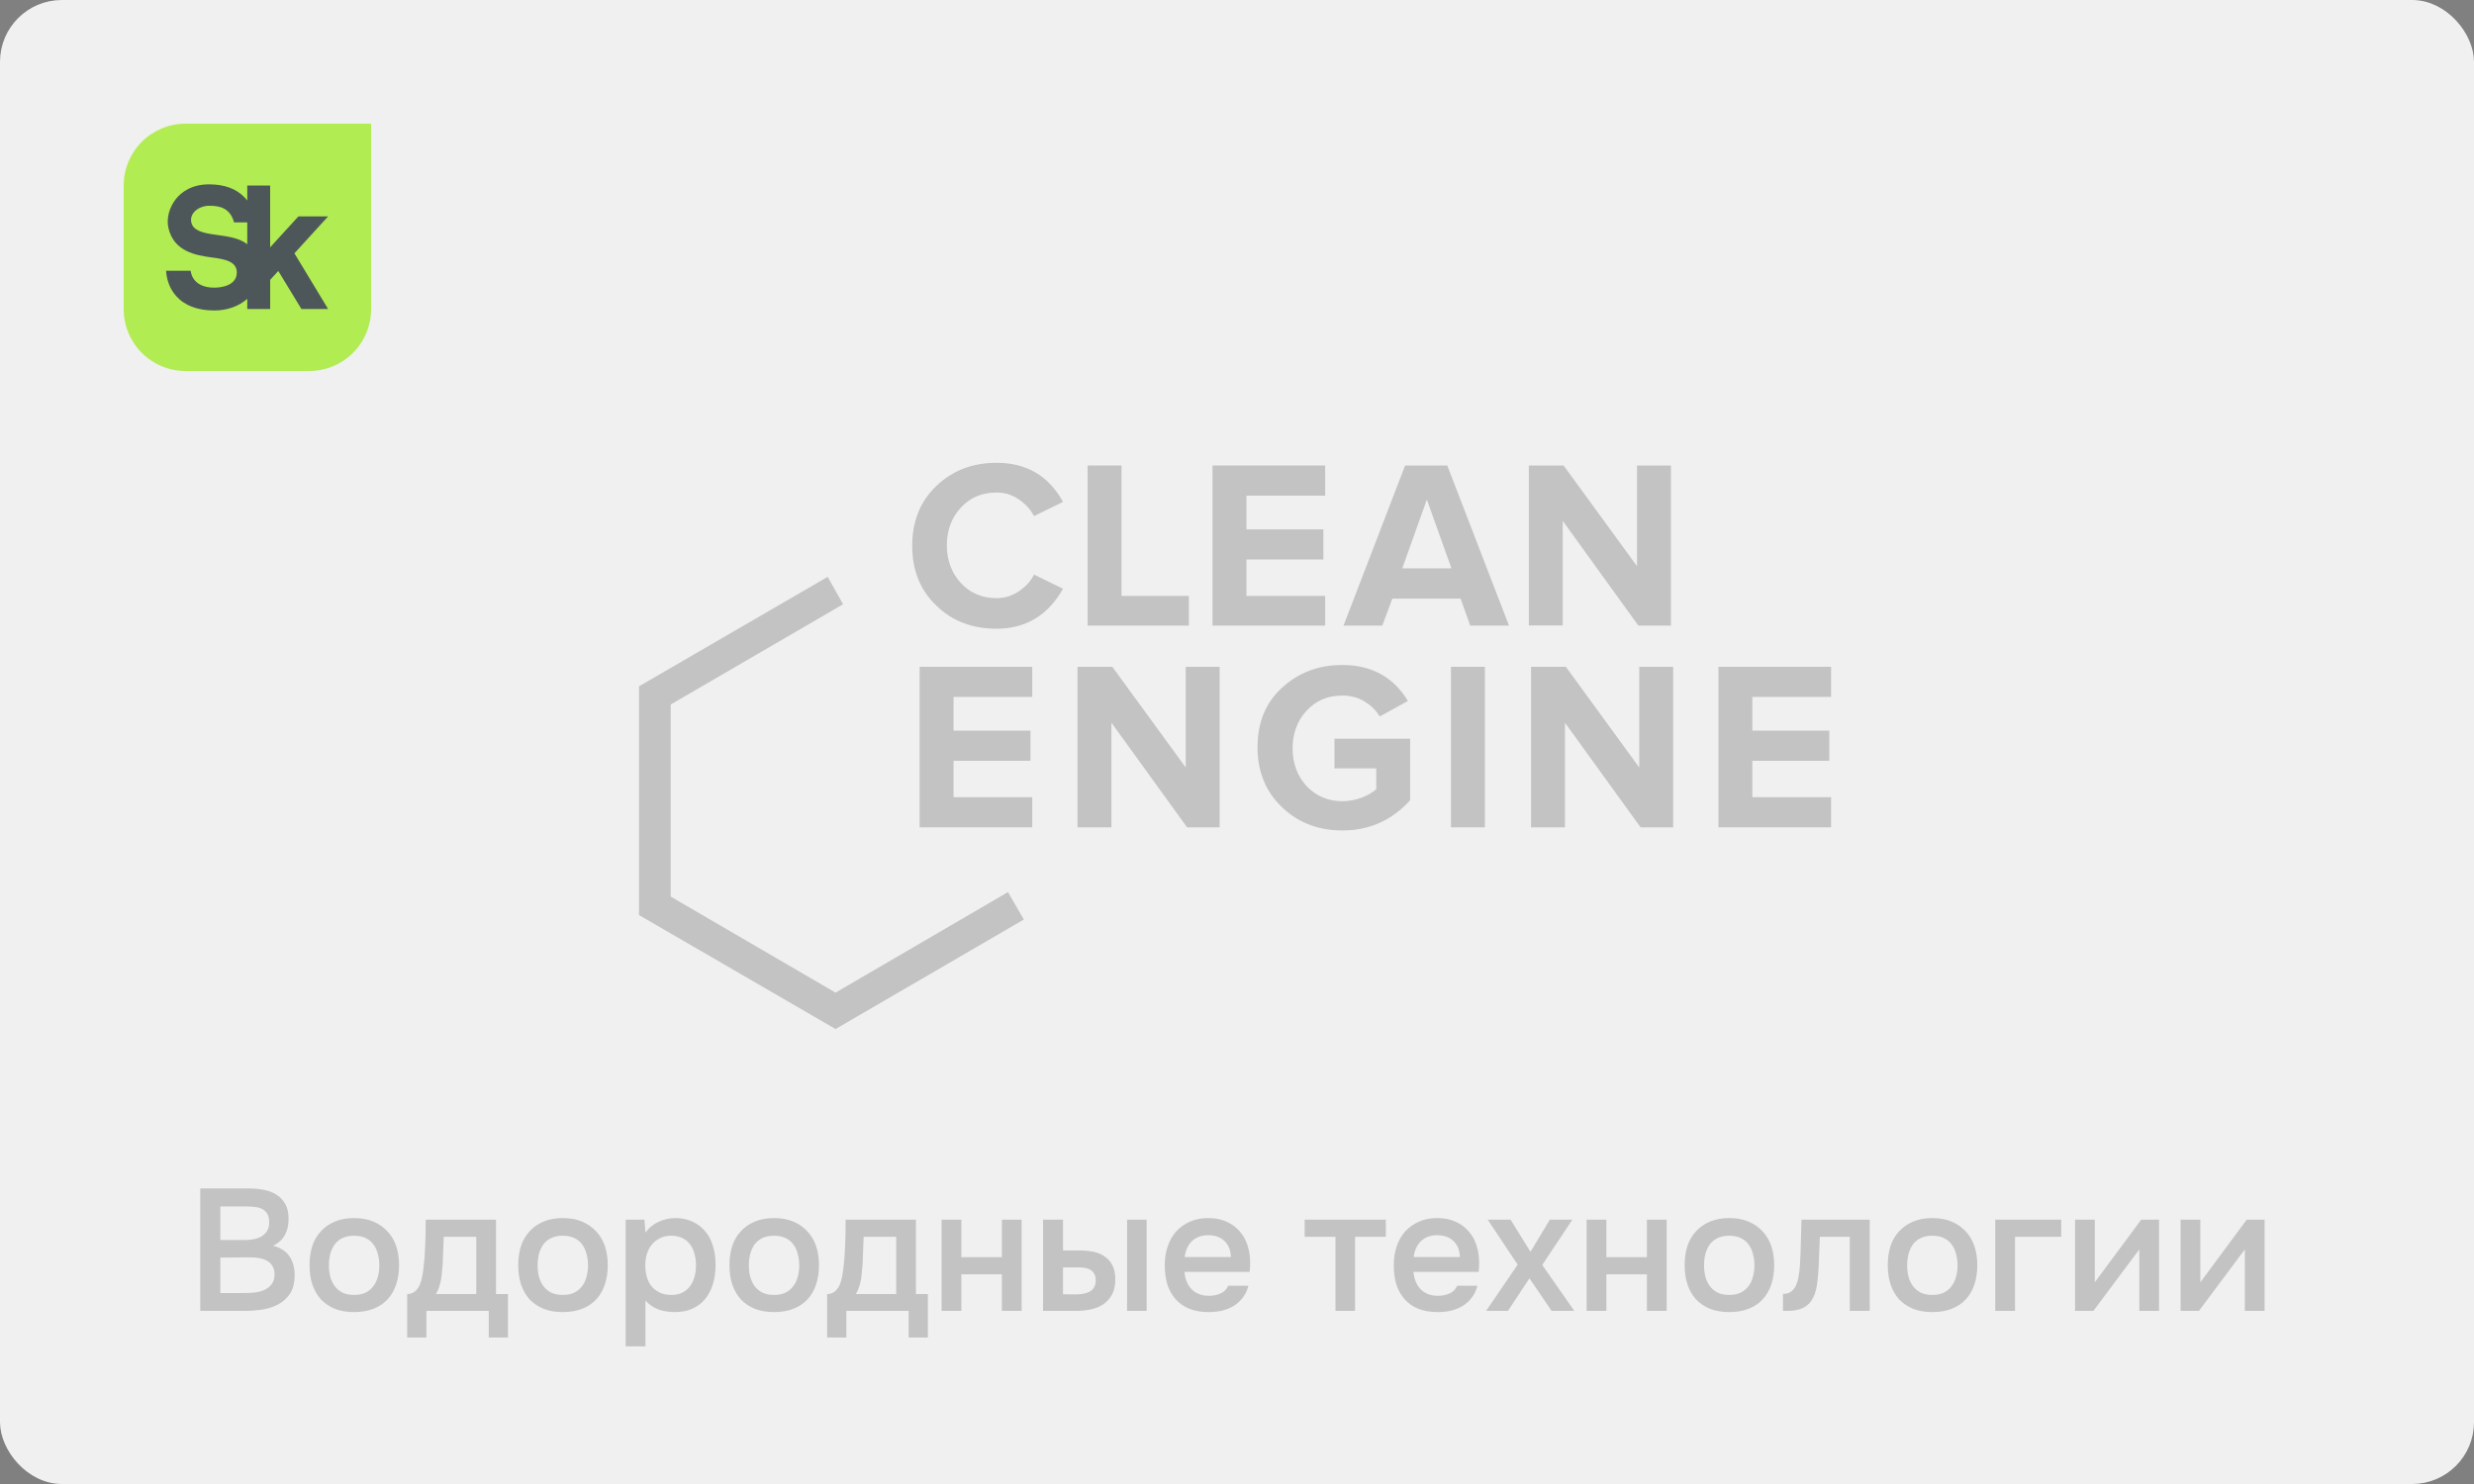 <?xml version="1.0" encoding="UTF-8"?> <svg xmlns="http://www.w3.org/2000/svg" width="200" height="120" viewBox="0 0 200 120" fill="none"><rect x="0" y="0" width="200" height="120" fill="#808080" stroke="none"/> <rect x="0.5" y="0.5" width="199" height="119" rx="4.5" fill="#F0F0F0" stroke="#F0F0F0"></rect> <path d="M80.565 50.841C78.614 50.841 76.975 50.226 75.695 48.971C74.379 47.716 73.744 46.1 73.744 44.133C73.744 42.166 74.379 40.55 75.695 39.295C77.011 38.04 78.614 37.425 80.565 37.425C82.982 37.425 84.764 38.463 85.937 40.586L83.592 41.732C83.305 41.189 82.886 40.731 82.347 40.369C81.809 40.007 81.211 39.826 80.565 39.826C79.392 39.826 78.435 40.224 77.681 41.044C76.939 41.829 76.544 42.878 76.544 44.097C76.544 45.316 76.939 46.353 77.681 47.149C78.423 47.946 79.392 48.368 80.565 48.368C81.199 48.368 81.809 48.187 82.347 47.825C82.886 47.463 83.305 47.041 83.592 46.462L85.937 47.608C84.729 49.755 82.91 50.841 80.565 50.841Z" fill="#C3C3C3"></path> <path d="M96.108 50.588H87.924V37.642H90.664V48.187H96.108V50.588Z" fill="#C3C3C3"></path> <path d="M107.128 50.588H98.022V37.642H107.128V40.079H100.762V42.806H106.984V45.243H100.762V48.187H107.128V50.588Z" fill="#C3C3C3"></path> <path d="M121.989 50.588H118.854L118.076 48.404H112.56L111.747 50.588H108.612L113.589 37.642H116.999L121.989 50.588ZM117.334 45.955L115.348 40.393L113.362 45.955H117.334Z" fill="#C3C3C3"></path> <path d="M135.079 50.588H132.446L126.332 42.118V50.576H123.592V37.642H126.404L132.339 45.786V37.642H135.079V50.588Z" fill="#C3C3C3"></path> <path d="M83.412 66.9H74.343V53.918H83.448V56.355H77.083V59.081H83.305V61.519H77.083V64.462H83.448V66.9H83.412Z" fill="#C3C3C3"></path> <path d="M98.596 66.9H95.964L89.85 58.442V66.9H87.11V53.918H89.921L95.856 62.062V53.918H98.596V66.9Z" fill="#C3C3C3"></path> <path d="M108.516 67.153C106.601 67.153 104.962 66.537 103.646 65.283C102.33 64.028 101.66 62.411 101.66 60.445C101.66 58.442 102.294 56.825 103.646 55.607C104.962 54.388 106.601 53.773 108.516 53.773C110.861 53.773 112.644 54.738 113.817 56.681L111.543 57.935C111.22 57.428 110.837 57.042 110.299 56.717C109.76 56.391 109.162 56.246 108.516 56.246C107.343 56.246 106.386 56.644 105.632 57.465C104.89 58.249 104.495 59.298 104.495 60.517C104.495 61.736 104.89 62.773 105.632 63.569C106.374 64.354 107.343 64.788 108.516 64.788C109.054 64.788 109.581 64.679 110.083 64.499C110.586 64.317 110.969 64.064 111.256 63.823V62.134H107.882V59.733H113.996V64.716C112.536 66.32 110.717 67.153 108.516 67.153Z" fill="#C3C3C3"></path> <path d="M120.038 66.9H117.298V53.918H120.038V66.9Z" fill="#C3C3C3"></path> <path d="M135.259 66.9H132.626L126.512 58.442V66.9H123.772V53.918H126.584L132.519 62.062V53.918H135.259V66.9Z" fill="#C3C3C3"></path> <path d="M148.026 66.9H138.92V53.918H148.026V56.355H141.66V59.081H147.882V61.519H141.66V64.462H148.026V66.9Z" fill="#C3C3C3"></path> <path d="M67.546 83.211L51.656 73.994V55.498L66.912 46.643L68.156 48.862L54.217 56.97V72.498L67.546 80.267L81.486 72.136L82.766 74.356L67.546 83.211Z" fill="#C3C3C3"></path> <g clip-path="url(#clip0_684_60404)"> <path d="M15.001 10C13.675 10 12.403 10.527 11.465 11.465C10.527 12.403 10 13.675 10 15.001L10 25C10 26.326 10.527 27.598 11.465 28.536C12.403 29.474 13.675 30.001 15.001 30.001H25C26.326 30.001 27.598 29.474 28.536 28.536C29.474 27.598 30.001 26.326 30.001 25V10H15.001Z" fill="#B1EC52"></path> <path d="M26.526 17.497H24.125L21.84 19.998V15.001H19.988V16.212C19.927 16.134 19.863 16.056 19.792 15.981C19.118 15.267 18.147 14.907 16.905 14.907C15.47 14.907 14.653 15.55 14.221 16.088C13.684 16.758 13.445 17.671 13.611 18.415C14.04 20.341 15.828 20.649 17.141 20.82C18.177 20.954 19.169 21.143 19.143 22.067C19.115 23.026 18.035 23.261 17.325 23.261C15.477 23.261 15.415 21.896 15.415 21.896H13.427C13.456 22.408 13.611 23.232 14.243 23.939C14.934 24.713 15.971 25.105 17.325 25.105C18.364 25.105 19.309 24.766 19.988 24.166V24.989H21.841V22.63L22.497 21.912L24.369 24.989H26.526L23.801 20.483L26.526 17.497ZM15.466 17.986C15.303 17.271 16.016 16.638 16.939 16.638C17.771 16.638 18.604 16.824 18.921 17.984H19.988V19.753C18.658 18.661 15.777 19.346 15.466 17.986Z" fill="#4D5759"></path> </g> <path d="M16.19 106V96.102H20.124C20.544 96.102 20.945 96.139 21.328 96.214C21.72 96.289 22.06 96.419 22.35 96.606C22.648 96.793 22.886 97.045 23.064 97.362C23.241 97.679 23.33 98.085 23.33 98.58C23.33 99.056 23.232 99.481 23.036 99.854C22.84 100.227 22.518 100.521 22.07 100.736C22.676 100.885 23.12 101.17 23.4 101.59C23.68 102.001 23.82 102.505 23.82 103.102C23.82 103.727 23.694 104.231 23.442 104.614C23.19 104.987 22.868 105.277 22.476 105.482C22.084 105.687 21.65 105.827 21.174 105.902C20.707 105.967 20.259 106 19.83 106H16.19ZM17.814 97.558V100.274H19.704C19.937 100.274 20.175 100.255 20.418 100.218C20.67 100.181 20.894 100.111 21.09 100.008C21.286 99.896 21.444 99.751 21.566 99.574C21.696 99.387 21.762 99.145 21.762 98.846C21.762 98.557 21.71 98.328 21.608 98.16C21.505 97.983 21.37 97.852 21.202 97.768C21.034 97.675 20.838 97.619 20.614 97.6C20.399 97.572 20.175 97.558 19.942 97.558H17.814ZM17.814 104.558H19.802C20.054 104.558 20.32 104.544 20.6 104.516C20.889 104.479 21.15 104.409 21.384 104.306C21.617 104.194 21.808 104.04 21.958 103.844C22.116 103.648 22.196 103.382 22.196 103.046C22.196 102.766 22.135 102.537 22.014 102.36C21.902 102.173 21.752 102.033 21.566 101.94C21.379 101.837 21.169 101.767 20.936 101.73C20.712 101.693 20.483 101.674 20.25 101.674C20.044 101.674 19.839 101.674 19.634 101.674L18.43 101.688C18.224 101.688 18.019 101.688 17.814 101.688V104.558ZM28.621 98.496C29.209 98.496 29.727 98.589 30.175 98.776C30.623 98.963 31.001 99.224 31.309 99.56C31.626 99.887 31.864 100.283 32.023 100.75C32.181 101.217 32.261 101.735 32.261 102.304C32.261 102.883 32.181 103.405 32.023 103.872C31.873 104.329 31.645 104.726 31.337 105.062C31.029 105.398 30.646 105.655 30.189 105.832C29.741 106.009 29.218 106.098 28.621 106.098C28.033 106.098 27.515 106.009 27.067 105.832C26.619 105.645 26.241 105.389 25.933 105.062C25.634 104.726 25.405 104.325 25.247 103.858C25.097 103.391 25.023 102.873 25.023 102.304C25.023 101.735 25.097 101.217 25.247 100.75C25.405 100.283 25.639 99.887 25.947 99.56C26.255 99.224 26.633 98.963 27.081 98.776C27.529 98.589 28.042 98.496 28.621 98.496ZM28.621 104.712C28.985 104.712 29.293 104.651 29.545 104.53C29.806 104.399 30.016 104.227 30.175 104.012C30.343 103.797 30.464 103.545 30.539 103.256C30.623 102.967 30.665 102.654 30.665 102.318C30.665 101.982 30.623 101.669 30.539 101.38C30.464 101.081 30.343 100.825 30.175 100.61C30.016 100.395 29.806 100.227 29.545 100.106C29.293 99.985 28.985 99.924 28.621 99.924C28.266 99.924 27.958 99.985 27.697 100.106C27.445 100.227 27.235 100.395 27.067 100.61C26.908 100.825 26.787 101.081 26.703 101.38C26.628 101.669 26.591 101.982 26.591 102.318C26.591 102.654 26.628 102.967 26.703 103.256C26.787 103.545 26.908 103.797 27.067 104.012C27.235 104.227 27.445 104.399 27.697 104.53C27.958 104.651 28.266 104.712 28.621 104.712ZM34.345 101.254C34.373 100.806 34.391 100.372 34.401 99.952C34.41 99.523 34.415 99.079 34.415 98.622H40.099V104.642H41.065V108.156H39.511V106H34.471V108.156H32.917V104.642C33.187 104.642 33.411 104.558 33.589 104.39C33.775 104.213 33.901 104.017 33.967 103.802C34.032 103.653 34.088 103.452 34.135 103.2C34.181 102.939 34.219 102.682 34.247 102.43C34.275 102.178 34.298 101.945 34.317 101.73C34.335 101.515 34.345 101.357 34.345 101.254ZM38.503 100.008H35.871C35.852 100.344 35.838 100.708 35.829 101.1C35.819 101.492 35.805 101.87 35.787 102.234C35.768 102.411 35.749 102.603 35.731 102.808C35.721 103.013 35.698 103.223 35.661 103.438C35.623 103.643 35.572 103.849 35.507 104.054C35.441 104.259 35.353 104.455 35.241 104.642H38.503V100.008ZM45.492 98.496C46.08 98.496 46.598 98.589 47.046 98.776C47.494 98.963 47.872 99.224 48.18 99.56C48.497 99.887 48.735 100.283 48.894 100.75C49.052 101.217 49.132 101.735 49.132 102.304C49.132 102.883 49.052 103.405 48.894 103.872C48.744 104.329 48.516 104.726 48.208 105.062C47.9 105.398 47.517 105.655 47.06 105.832C46.612 106.009 46.089 106.098 45.492 106.098C44.904 106.098 44.386 106.009 43.938 105.832C43.49 105.645 43.112 105.389 42.804 105.062C42.505 104.726 42.276 104.325 42.118 103.858C41.968 103.391 41.894 102.873 41.894 102.304C41.894 101.735 41.968 101.217 42.118 100.75C42.276 100.283 42.51 99.887 42.818 99.56C43.126 99.224 43.504 98.963 43.952 98.776C44.4 98.589 44.913 98.496 45.492 98.496ZM45.492 104.712C45.856 104.712 46.164 104.651 46.416 104.53C46.677 104.399 46.887 104.227 47.046 104.012C47.214 103.797 47.335 103.545 47.41 103.256C47.494 102.967 47.536 102.654 47.536 102.318C47.536 101.982 47.494 101.669 47.41 101.38C47.335 101.081 47.214 100.825 47.046 100.61C46.887 100.395 46.677 100.227 46.416 100.106C46.164 99.985 45.856 99.924 45.492 99.924C45.137 99.924 44.829 99.985 44.568 100.106C44.316 100.227 44.106 100.395 43.938 100.61C43.779 100.825 43.658 101.081 43.574 101.38C43.499 101.669 43.462 101.982 43.462 102.318C43.462 102.654 43.499 102.967 43.574 103.256C43.658 103.545 43.779 103.797 43.938 104.012C44.106 104.227 44.316 104.399 44.568 104.53C44.829 104.651 45.137 104.712 45.492 104.712ZM52.178 108.87H50.582V98.622H52.094L52.178 99.672C52.449 99.289 52.798 99 53.228 98.804C53.666 98.599 54.124 98.496 54.6 98.496C55.104 98.496 55.556 98.589 55.958 98.776C56.359 98.953 56.7 99.205 56.98 99.532C57.269 99.859 57.484 100.255 57.624 100.722C57.773 101.179 57.848 101.702 57.848 102.29C57.848 102.841 57.778 103.349 57.638 103.816C57.498 104.283 57.288 104.689 57.008 105.034C56.737 105.37 56.397 105.631 55.986 105.818C55.584 106.005 55.094 106.098 54.516 106.098C54.068 106.098 53.639 106.028 53.228 105.888C52.827 105.739 52.477 105.496 52.178 105.16V108.87ZM54.264 104.712C54.609 104.712 54.908 104.651 55.16 104.53C55.412 104.399 55.617 104.227 55.776 104.012C55.944 103.797 56.065 103.545 56.14 103.256C56.224 102.967 56.266 102.654 56.266 102.318C56.266 101.982 56.224 101.669 56.14 101.38C56.065 101.081 55.944 100.825 55.776 100.61C55.617 100.395 55.407 100.227 55.146 100.106C54.894 99.985 54.59 99.924 54.236 99.924C53.919 99.924 53.624 99.989 53.354 100.12C53.093 100.251 52.873 100.423 52.696 100.638C52.519 100.853 52.383 101.109 52.29 101.408C52.206 101.697 52.164 101.996 52.164 102.304C52.164 102.64 52.206 102.957 52.29 103.256C52.374 103.545 52.5 103.797 52.668 104.012C52.845 104.217 53.065 104.385 53.326 104.516C53.587 104.647 53.9 104.712 54.264 104.712ZM62.568 98.496C63.156 98.496 63.674 98.589 64.122 98.776C64.57 98.963 64.948 99.224 65.256 99.56C65.573 99.887 65.811 100.283 65.97 100.75C66.129 101.217 66.208 101.735 66.208 102.304C66.208 102.883 66.129 103.405 65.97 103.872C65.82 104.329 65.592 104.726 65.284 105.062C64.976 105.398 64.593 105.655 64.136 105.832C63.688 106.009 63.165 106.098 62.568 106.098C61.98 106.098 61.462 106.009 61.014 105.832C60.566 105.645 60.188 105.389 59.88 105.062C59.581 104.726 59.352 104.325 59.194 103.858C59.044 103.391 58.97 102.873 58.97 102.304C58.97 101.735 59.044 101.217 59.194 100.75C59.352 100.283 59.586 99.887 59.894 99.56C60.202 99.224 60.58 98.963 61.028 98.776C61.476 98.589 61.989 98.496 62.568 98.496ZM62.568 104.712C62.932 104.712 63.24 104.651 63.492 104.53C63.753 104.399 63.963 104.227 64.122 104.012C64.29 103.797 64.411 103.545 64.486 103.256C64.57 102.967 64.612 102.654 64.612 102.318C64.612 101.982 64.57 101.669 64.486 101.38C64.411 101.081 64.29 100.825 64.122 100.61C63.963 100.395 63.753 100.227 63.492 100.106C63.24 99.985 62.932 99.924 62.568 99.924C62.213 99.924 61.905 99.985 61.644 100.106C61.392 100.227 61.182 100.395 61.014 100.61C60.855 100.825 60.734 101.081 60.65 101.38C60.575 101.669 60.538 101.982 60.538 102.318C60.538 102.654 60.575 102.967 60.65 103.256C60.734 103.545 60.855 103.797 61.014 104.012C61.182 104.227 61.392 104.399 61.644 104.53C61.905 104.651 62.213 104.712 62.568 104.712ZM68.292 101.254C68.32 100.806 68.339 100.372 68.348 99.952C68.357 99.523 68.362 99.079 68.362 98.622H74.046V104.642H75.012V108.156H73.458V106H68.418V108.156H66.864V104.642C67.135 104.642 67.359 104.558 67.536 104.39C67.723 104.213 67.849 104.017 67.914 103.802C67.979 103.653 68.035 103.452 68.082 103.2C68.129 102.939 68.166 102.682 68.194 102.43C68.222 102.178 68.245 101.945 68.264 101.73C68.283 101.515 68.292 101.357 68.292 101.254ZM72.45 100.008H69.818C69.799 100.344 69.785 100.708 69.776 101.1C69.767 101.492 69.753 101.87 69.734 102.234C69.715 102.411 69.697 102.603 69.678 102.808C69.669 103.013 69.645 103.223 69.608 103.438C69.571 103.643 69.519 103.849 69.454 104.054C69.389 104.259 69.3 104.455 69.188 104.642H72.45V100.008ZM76.121 106V98.622H77.717V101.66H80.993V98.622H82.589V106H80.993V103.046H77.717V106H76.121ZM84.324 98.622H85.934V101.114H87.264C87.675 101.114 88.057 101.151 88.412 101.226C88.767 101.301 89.07 101.431 89.322 101.618C89.583 101.795 89.789 102.033 89.938 102.332C90.087 102.631 90.162 103.004 90.162 103.452C90.162 103.956 90.069 104.376 89.882 104.712C89.695 105.039 89.453 105.3 89.154 105.496C88.855 105.683 88.519 105.813 88.146 105.888C87.773 105.963 87.404 106 87.04 106H84.324V98.622ZM91.114 106V98.622H92.696V106H91.114ZM86.9 104.67C87.105 104.67 87.311 104.656 87.516 104.628C87.721 104.591 87.903 104.535 88.062 104.46C88.221 104.376 88.347 104.259 88.44 104.11C88.533 103.961 88.58 103.765 88.58 103.522C88.58 103.317 88.543 103.149 88.468 103.018C88.403 102.887 88.309 102.785 88.188 102.71C88.076 102.626 87.945 102.57 87.796 102.542C87.647 102.514 87.497 102.495 87.348 102.486H85.934V104.656L86.9 104.67ZM95.757 102.85C95.776 103.121 95.832 103.373 95.925 103.606C96.019 103.839 96.145 104.045 96.303 104.222C96.462 104.39 96.658 104.525 96.891 104.628C97.134 104.731 97.414 104.782 97.731 104.782C98.067 104.782 98.375 104.721 98.655 104.6C98.945 104.479 99.155 104.269 99.285 103.97H100.923C100.83 104.343 100.676 104.665 100.461 104.936C100.256 105.207 100.009 105.431 99.719 105.608C99.439 105.776 99.127 105.902 98.781 105.986C98.445 106.061 98.086 106.098 97.703 106.098C97.115 106.098 96.597 106.009 96.149 105.832C95.711 105.655 95.342 105.398 95.043 105.062C94.745 104.726 94.521 104.329 94.371 103.872C94.231 103.405 94.161 102.883 94.161 102.304C94.161 101.744 94.241 101.235 94.399 100.778C94.558 100.311 94.787 99.91 95.085 99.574C95.393 99.238 95.762 98.977 96.191 98.79C96.621 98.594 97.111 98.496 97.661 98.496C98.24 98.496 98.739 98.594 99.159 98.79C99.579 98.977 99.929 99.233 100.209 99.56C100.499 99.887 100.713 100.269 100.853 100.708C100.993 101.147 101.063 101.623 101.063 102.136C101.063 102.379 101.049 102.617 101.021 102.85H95.757ZM99.509 101.646C99.481 101.067 99.299 100.629 98.963 100.33C98.637 100.031 98.207 99.882 97.675 99.882C97.377 99.882 97.115 99.929 96.891 100.022C96.667 100.115 96.476 100.241 96.317 100.4C96.168 100.559 96.047 100.745 95.953 100.96C95.86 101.175 95.799 101.403 95.771 101.646H99.509ZM112.035 98.622V100.008H109.543V106H107.961V100.008H105.469V98.622H112.035ZM114.269 102.85C114.288 103.121 114.344 103.373 114.437 103.606C114.53 103.839 114.656 104.045 114.815 104.222C114.974 104.39 115.17 104.525 115.403 104.628C115.646 104.731 115.926 104.782 116.243 104.782C116.579 104.782 116.887 104.721 117.167 104.6C117.456 104.479 117.666 104.269 117.797 103.97H119.435C119.342 104.343 119.188 104.665 118.973 104.936C118.768 105.207 118.52 105.431 118.231 105.608C117.951 105.776 117.638 105.902 117.293 105.986C116.957 106.061 116.598 106.098 116.215 106.098C115.627 106.098 115.109 106.009 114.661 105.832C114.222 105.655 113.854 105.398 113.555 105.062C113.256 104.726 113.032 104.329 112.883 103.872C112.743 103.405 112.673 102.883 112.673 102.304C112.673 101.744 112.752 101.235 112.911 100.778C113.07 100.311 113.298 99.91 113.597 99.574C113.905 99.238 114.274 98.977 114.703 98.79C115.132 98.594 115.622 98.496 116.173 98.496C116.752 98.496 117.251 98.594 117.671 98.79C118.091 98.977 118.441 99.233 118.721 99.56C119.01 99.887 119.225 100.269 119.365 100.708C119.505 101.147 119.575 101.623 119.575 102.136C119.575 102.379 119.561 102.617 119.533 102.85H114.269ZM118.021 101.646C117.993 101.067 117.811 100.629 117.475 100.33C117.148 100.031 116.719 99.882 116.187 99.882C115.888 99.882 115.627 99.929 115.403 100.022C115.179 100.115 114.988 100.241 114.829 100.4C114.68 100.559 114.558 100.745 114.465 100.96C114.372 101.175 114.311 101.403 114.283 101.646H118.021ZM125.433 106L123.641 103.368L121.905 106H120.141L122.689 102.262L120.267 98.622H122.115L123.725 101.226L125.293 98.622H127.113L124.677 102.29L127.267 106H125.433ZM128.265 106V98.622H129.861V101.66H133.137V98.622H134.733V106H133.137V103.046H129.861V106H128.265ZM139.787 98.496C140.375 98.496 140.893 98.589 141.341 98.776C141.789 98.963 142.167 99.224 142.475 99.56C142.792 99.887 143.03 100.283 143.189 100.75C143.347 101.217 143.427 101.735 143.427 102.304C143.427 102.883 143.347 103.405 143.189 103.872C143.039 104.329 142.811 104.726 142.503 105.062C142.195 105.398 141.812 105.655 141.355 105.832C140.907 106.009 140.384 106.098 139.787 106.098C139.199 106.098 138.681 106.009 138.233 105.832C137.785 105.645 137.407 105.389 137.099 105.062C136.8 104.726 136.571 104.325 136.413 103.858C136.263 103.391 136.189 102.873 136.189 102.304C136.189 101.735 136.263 101.217 136.413 100.75C136.571 100.283 136.805 99.887 137.113 99.56C137.421 99.224 137.799 98.963 138.247 98.776C138.695 98.589 139.208 98.496 139.787 98.496ZM139.787 104.712C140.151 104.712 140.459 104.651 140.711 104.53C140.972 104.399 141.182 104.227 141.341 104.012C141.509 103.797 141.63 103.545 141.705 103.256C141.789 102.967 141.831 102.654 141.831 102.318C141.831 101.982 141.789 101.669 141.705 101.38C141.63 101.081 141.509 100.825 141.341 100.61C141.182 100.395 140.972 100.227 140.711 100.106C140.459 99.985 140.151 99.924 139.787 99.924C139.432 99.924 139.124 99.985 138.863 100.106C138.611 100.227 138.401 100.395 138.233 100.61C138.074 100.825 137.953 101.081 137.869 101.38C137.794 101.669 137.757 101.982 137.757 102.318C137.757 102.654 137.794 102.967 137.869 103.256C137.953 103.545 138.074 103.797 138.233 104.012C138.401 104.227 138.611 104.399 138.863 104.53C139.124 104.651 139.432 104.712 139.787 104.712ZM145.494 102.486C145.541 101.851 145.569 101.221 145.578 100.596C145.597 99.961 145.616 99.303 145.634 98.622H151.15V106H149.54V100.008H147.118C147.1 100.465 147.081 100.923 147.062 101.38C147.053 101.828 147.034 102.276 147.006 102.724C146.997 102.892 146.978 103.093 146.95 103.326C146.932 103.55 146.904 103.779 146.866 104.012C146.829 104.236 146.773 104.451 146.698 104.656C146.624 104.852 146.53 105.034 146.418 105.202C146.222 105.482 145.961 105.687 145.634 105.818C145.317 105.939 144.948 106 144.528 106H144.136V104.628C144.416 104.628 144.64 104.563 144.808 104.432C144.986 104.292 145.116 104.119 145.2 103.914C145.294 103.699 145.359 103.471 145.396 103.228C145.443 102.976 145.476 102.729 145.494 102.486ZM156.207 98.496C156.795 98.496 157.313 98.589 157.761 98.776C158.209 98.963 158.587 99.224 158.895 99.56C159.212 99.887 159.45 100.283 159.609 100.75C159.767 101.217 159.847 101.735 159.847 102.304C159.847 102.883 159.767 103.405 159.609 103.872C159.459 104.329 159.231 104.726 158.923 105.062C158.615 105.398 158.232 105.655 157.775 105.832C157.327 106.009 156.804 106.098 156.207 106.098C155.619 106.098 155.101 106.009 154.653 105.832C154.205 105.645 153.827 105.389 153.519 105.062C153.22 104.726 152.991 104.325 152.833 103.858C152.683 103.391 152.609 102.873 152.609 102.304C152.609 101.735 152.683 101.217 152.833 100.75C152.991 100.283 153.225 99.887 153.533 99.56C153.841 99.224 154.219 98.963 154.667 98.776C155.115 98.589 155.628 98.496 156.207 98.496ZM156.207 104.712C156.571 104.712 156.879 104.651 157.131 104.53C157.392 104.399 157.602 104.227 157.761 104.012C157.929 103.797 158.05 103.545 158.125 103.256C158.209 102.967 158.251 102.654 158.251 102.318C158.251 101.982 158.209 101.669 158.125 101.38C158.05 101.081 157.929 100.825 157.761 100.61C157.602 100.395 157.392 100.227 157.131 100.106C156.879 99.985 156.571 99.924 156.207 99.924C155.852 99.924 155.544 99.985 155.283 100.106C155.031 100.227 154.821 100.395 154.653 100.61C154.494 100.825 154.373 101.081 154.289 101.38C154.214 101.669 154.177 101.982 154.177 102.318C154.177 102.654 154.214 102.967 154.289 103.256C154.373 103.545 154.494 103.797 154.653 104.012C154.821 104.227 155.031 104.399 155.283 104.53C155.544 104.651 155.852 104.712 156.207 104.712ZM161.297 106V98.622H166.631V100.008H162.893V106H161.297ZM169.234 106H167.75V98.622H169.346V103.69L173.098 98.622H174.54V106H172.944V101.03C172.935 101.049 171.698 102.705 169.234 106ZM177.765 106H176.281V98.622H177.877V103.69L181.629 98.622H183.071V106H181.475V101.03C181.466 101.049 180.229 102.705 177.765 106Z" fill="#C3C3C3"></path> <defs> <clipPath id="clip0_684_60404"> <rect width="20" height="20" fill="white" transform="translate(10 10)"></rect> </clipPath> </defs> </svg> 